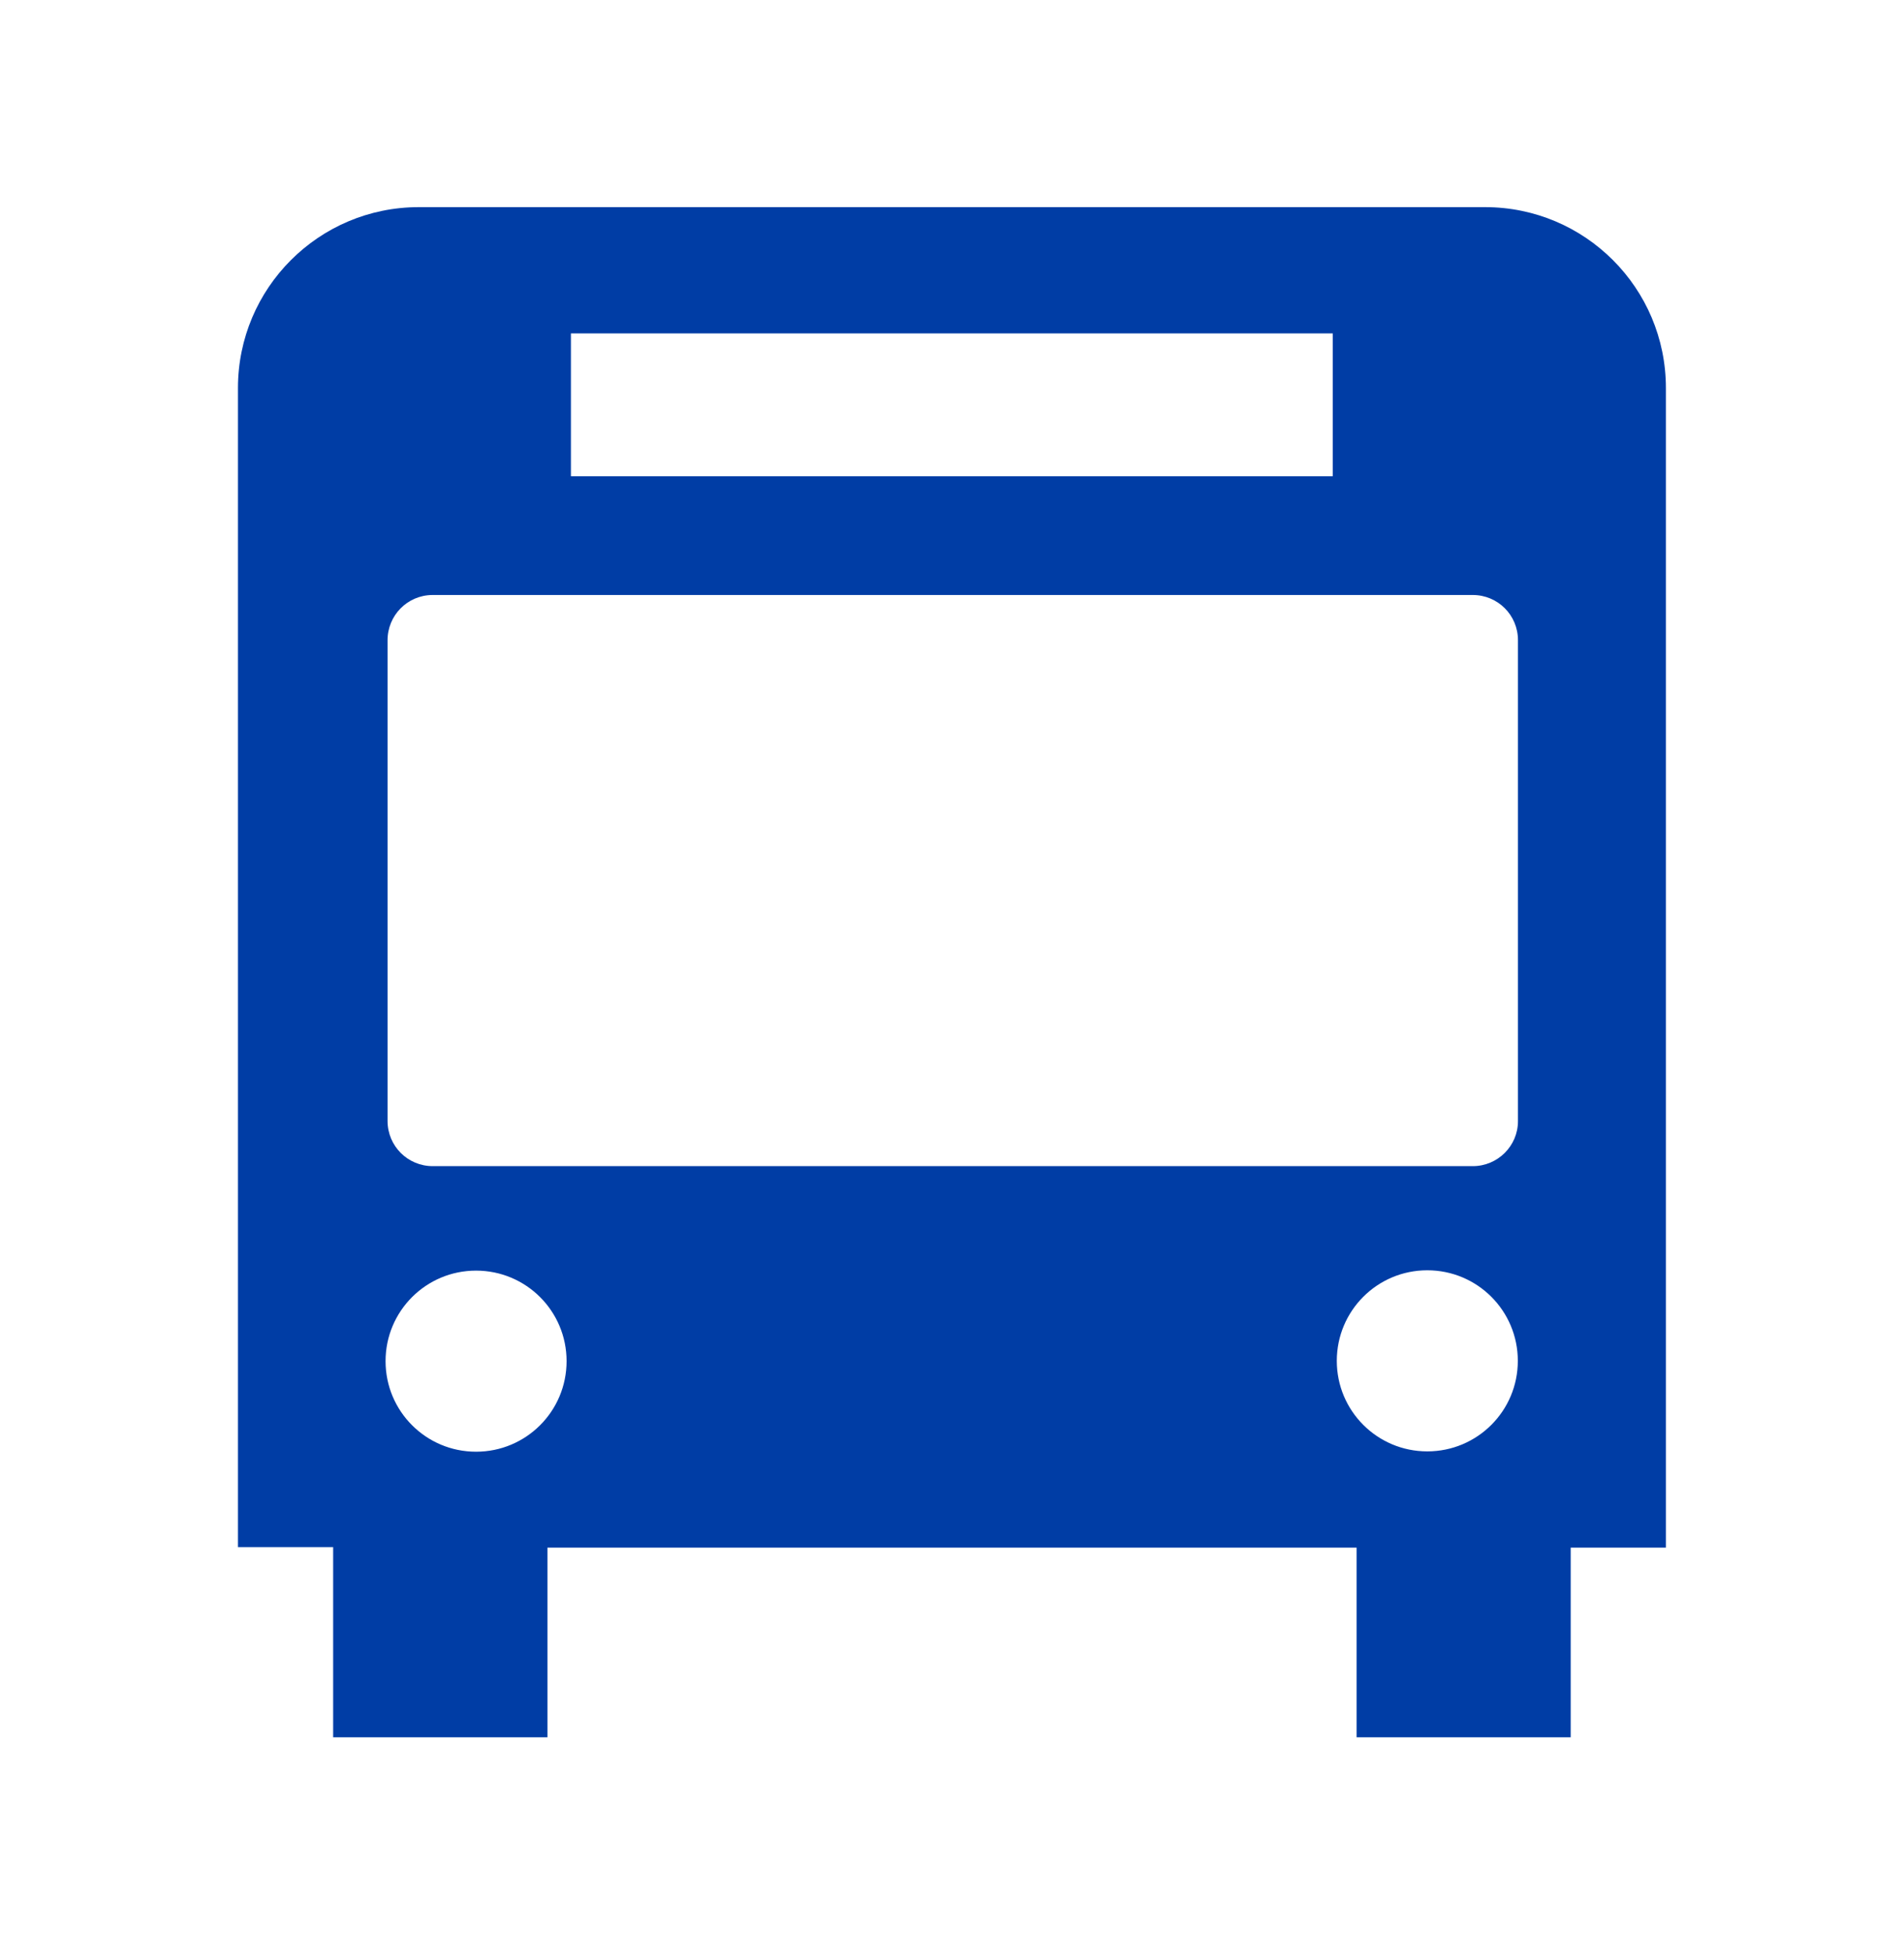 <svg width="40" height="41" viewBox="0 0 40 41" fill="none" xmlns="http://www.w3.org/2000/svg">
<path d="M34.998 8.149C34.998 6.05 33.298 4.35 31.199 4.35H8.798C6.699 4.35 4.999 6.05 4.999 8.149V32.49H6.999V36.483H11.501V32.5H28.5V36.483H32.998V32.5H34.998V8.149ZM11.994 7.002H27.999V10.001H11.994V7.002ZM8.142 13.451C8.139 12.925 8.558 12.498 9.084 12.495C9.084 12.495 9.088 12.495 9.091 12.495H30.941C31.467 12.495 31.89 12.918 31.89 13.444V23.544C31.89 24.066 31.463 24.489 30.941 24.489H9.091C8.565 24.489 8.142 24.066 8.142 23.54V13.451ZM10.001 30.486C8.95 30.486 8.1 29.636 8.1 28.584C8.1 27.533 8.95 26.683 10.001 26.683C11.053 26.683 11.903 27.533 11.903 28.584C11.903 29.636 11.053 30.486 10.001 30.486ZM29.985 26.676C31.037 26.676 31.887 27.526 31.887 28.578C31.887 29.629 31.037 30.479 29.985 30.479C28.934 30.479 28.084 29.629 28.084 28.578C28.084 27.526 28.934 26.676 29.985 26.676Z" fill="#003DA5"/>
</svg>
